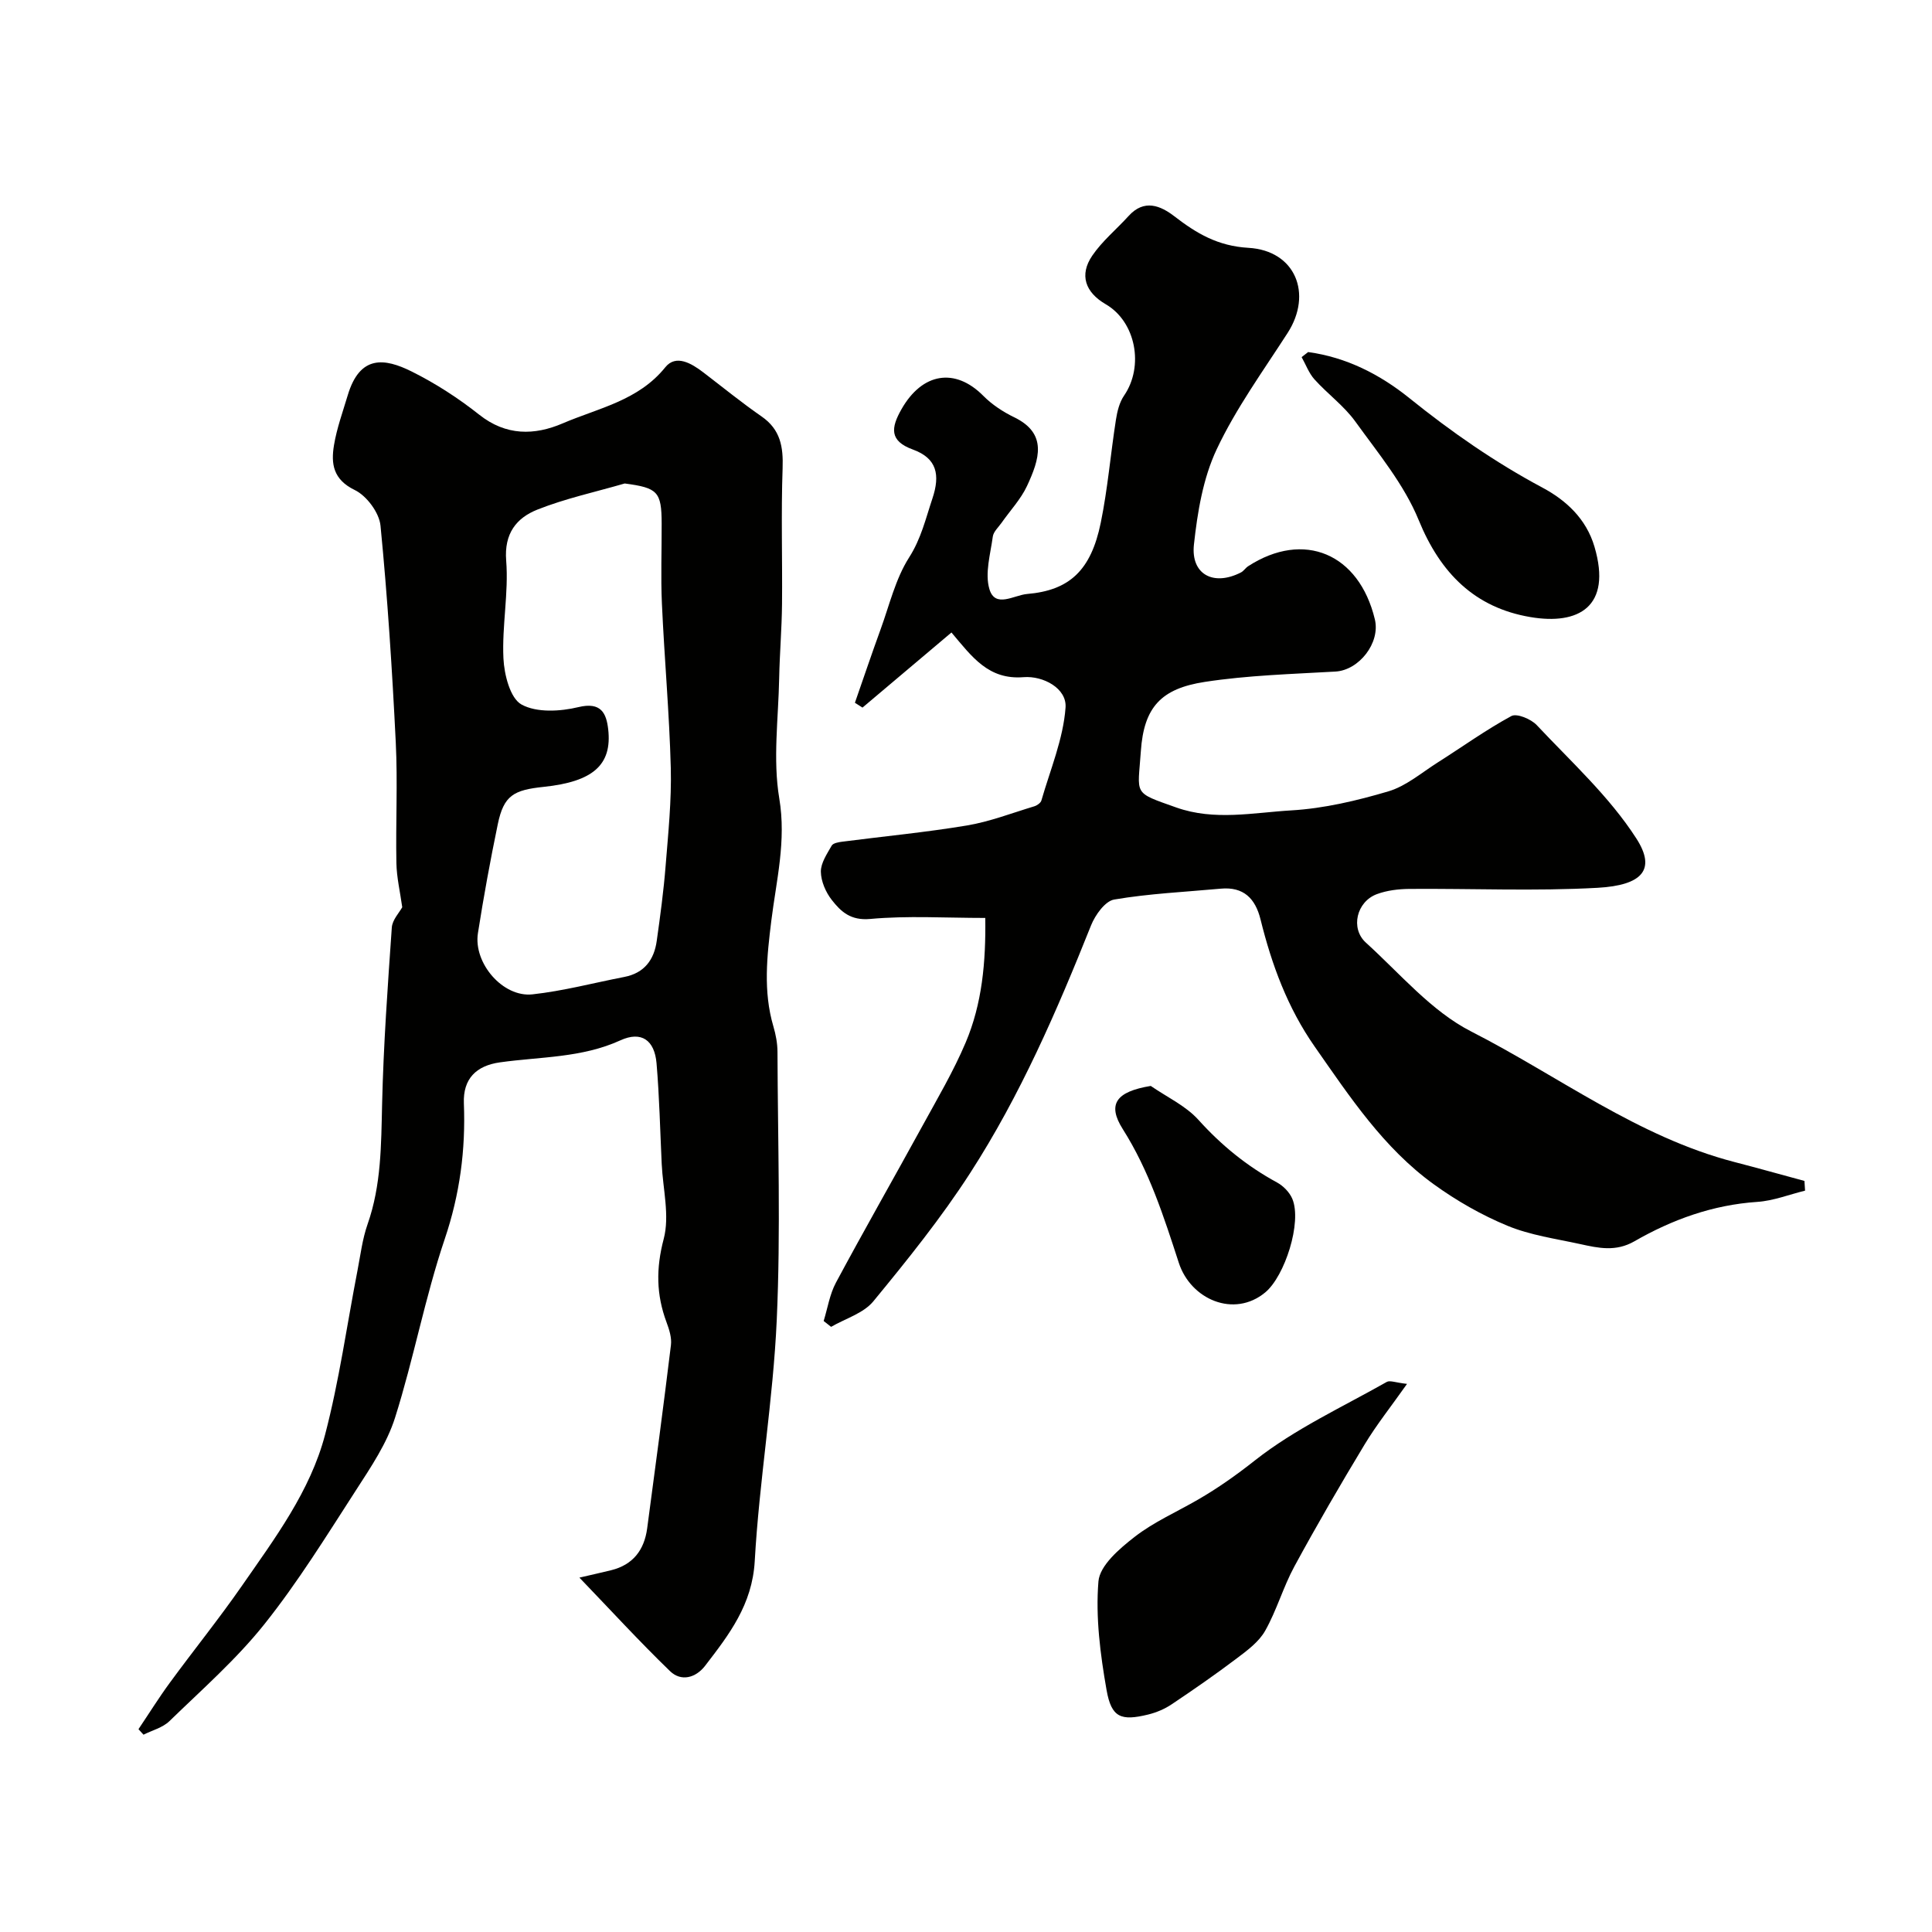 <svg enable-background="new 0 0 400 400" viewBox="0 0 400 400" xmlns="http://www.w3.org/2000/svg"><g fill="#010100"><path d="m170.53 273.5c.82-2.66 1.25-5.53 2.54-7.94 5.83-10.87 11.95-21.58 17.88-32.4 3.12-5.7 6.45-11.34 8.98-17.31 3.41-8.05 4.19-16.66 4.06-25.8-8.26 0-16.1-.5-23.82.21-4.05.37-6.06-1.5-7.97-3.95-1.25-1.6-2.22-3.85-2.25-5.83-.02-1.8 1.27-3.69 2.24-5.4.3-.53 1.43-.72 2.21-.82 8.59-1.11 17.23-1.93 25.77-3.35 4.74-.79 9.32-2.57 13.96-3.97.58-.17 1.33-.7 1.48-1.21 1.84-6.39 4.53-12.74 5-19.24.29-3.99-4.65-6.61-8.69-6.29-7.26.58-10.64-4.16-14.93-9.25-6.08 5.13-12.25 10.34-18.42 15.55-.52-.33-1.05-.67-1.57-1 1.76-5.05 3.47-10.12 5.3-15.15 1.84-5.04 3.09-10.49 5.92-14.93 2.5-3.92 3.42-8.01 4.82-12.19 1.65-4.93.94-8.35-4.04-10.16-4.9-1.78-4.55-4.5-2.35-8.36 4.29-7.54 11.08-8.66 16.93-2.76 1.8 1.82 4.09 3.32 6.41 4.45 6.96 3.37 5.2 8.69 2.66 14.18-1.29 2.77-3.5 5.11-5.28 7.65-.65.93-1.68 1.84-1.82 2.86-.49 3.63-1.68 7.61-.7 10.89 1.19 4 5.09 1.23 7.79 1 8.74-.74 13.23-4.83 15.26-14.75 1.44-7.02 2.03-14.22 3.14-21.32.27-1.73.72-3.6 1.69-5.01 4.17-6.09 2.42-15.3-3.8-18.91-4.25-2.47-5.51-6.07-2.79-10.06 2.07-3.04 5.03-5.46 7.53-8.22 3.22-3.55 6.59-2.15 9.48.08 4.59 3.54 8.98 6.15 15.32 6.52 9.75.56 13.33 9.53 8.12 17.62-5.1 7.92-10.7 15.63-14.69 24.1-2.83 6-3.98 13.03-4.71 19.72-.67 6.2 4.08 8.67 9.73 5.77.57-.29.95-.94 1.51-1.3 11.51-7.44 22.94-2.63 26.22 11.01 1.17 4.88-3.28 10.53-8.16 10.81-9.03.52-18.13.77-27.05 2.14-9.04 1.39-12.62 5.22-13.24 14.36-.62 9.16-1.78 8.41 7.33 11.64 7.93 2.81 15.95 1.06 23.85.6 6.76-.4 13.55-2.01 20.07-3.94 3.65-1.08 6.83-3.83 10.15-5.94 5.1-3.23 10.02-6.78 15.31-9.65 1.13-.61 4.08.62 5.26 1.88 7.14 7.61 15.05 14.8 20.62 23.47 4.14 6.43 1.25 9.69-8.01 10.21-12.96.72-25.99.13-38.98.23-2.25.02-4.63.3-6.73 1.08-4.21 1.56-5.53 7.09-2.28 10.04 7.07 6.41 13.55 14.19 21.81 18.4 18.06 9.21 34.48 21.83 54.52 27.03 4.84 1.25 9.65 2.61 14.47 3.91.04.67.09 1.34.13 2.01-3.3.81-6.57 2.11-9.91 2.33-9.2.62-17.59 3.65-25.43 8.16-3.85 2.21-7.45 1.4-11.19.58-5.07-1.11-10.35-1.84-15.09-3.8-5.35-2.21-10.52-5.17-15.23-8.57-10.42-7.52-17.41-18.13-24.67-28.51-5.63-8.06-8.9-16.96-11.22-26.34-1.08-4.36-3.52-6.81-8.25-6.37-7.36.68-14.78 1.01-22.05 2.25-1.88.32-3.93 3.2-4.79 5.35-7.07 17.7-14.65 35.19-25 51.23-6.01 9.32-13.02 18.03-20.08 26.61-2.04 2.48-5.78 3.56-8.74 5.28-.51-.4-1.02-.81-1.54-1.21z"/><path d="m28.67 358.01c2.16-3.21 4.21-6.51 6.5-9.63 4.92-6.72 10.17-13.22 14.92-20.06 6.82-9.83 14.15-19.59 17.22-31.31 2.92-11.15 4.51-22.66 6.71-34 .62-3.2 1.01-6.49 2.08-9.54 2.85-8.1 2.81-16.43 3.01-24.85.28-12.21 1.16-24.41 2.01-36.59.11-1.59 1.56-3.09 2.16-4.2-.45-3.22-1.15-6.16-1.21-9.12-.16-8.33.28-16.68-.13-24.99-.74-14.98-1.7-29.96-3.16-44.88-.26-2.69-2.87-6.2-5.34-7.39-4.49-2.18-4.93-5.45-4.29-9.29.58-3.5 1.82-6.89 2.84-10.31 2.51-8.41 7.62-7.73 13.23-4.94 4.93 2.45 9.67 5.52 13.99 8.94 5.57 4.42 11.45 4.31 17.3 1.8 7.39-3.17 15.66-4.69 21.23-11.61 2.21-2.74 5.43-.81 7.89 1.07 3.99 3.05 7.9 6.24 12.03 9.1 3.93 2.71 4.53 6.3 4.37 10.76-.33 9.35-.03 18.73-.12 28.09-.05 5.12-.49 10.23-.59 15.35-.16 8.31-1.33 16.82.02 24.89 1.48 8.83-.61 16.95-1.65 25.35-.9 7.3-1.71 14.59.43 21.85.5 1.69.84 3.5.85 5.26.06 18.49.68 37.02-.15 55.47-.75 16.69-3.62 33.29-4.56 49.98-.51 9.02-5.31 15.22-10.28 21.68-1.94 2.51-4.96 3.32-7.25 1.11-6.39-6.18-12.41-12.76-18.77-19.37 2.31-.54 4.44-1.01 6.56-1.53 4.54-1.12 6.87-4.19 7.47-8.67 1.69-12.64 3.38-25.28 4.92-37.94.19-1.53-.36-3.25-.92-4.75-2.12-5.7-2.19-11.12-.58-17.22 1.27-4.8-.16-10.32-.41-15.52-.33-6.96-.48-13.93-1.07-20.86-.41-4.78-3.13-6.74-7.48-4.75-8.02 3.66-16.58 3.38-24.95 4.56-4.91.69-7.66 3.4-7.46 8.49.38 9.62-.83 18.81-3.96 28.08-4.09 12.11-6.43 24.8-10.29 37-1.69 5.33-5 10.23-8.08 15-6.08 9.41-12 19.01-18.97 27.75-5.81 7.29-12.95 13.55-19.67 20.08-1.39 1.35-3.56 1.89-5.36 2.8-.35-.37-.7-.75-1.04-1.14zm100.67-257.91c-6.05 1.76-12.28 3.1-18.11 5.42-4.29 1.72-6.88 4.91-6.43 10.56.53 6.68-.89 13.5-.57 20.22.16 3.37 1.39 8.26 3.74 9.56 3.13 1.73 8.02 1.45 11.79.54 4.71-1.14 5.78 1.3 6.16 4.58.84 7.39-3.15 10.86-13.34 11.93-6.21.65-8.28 1.74-9.52 7.74-1.55 7.48-2.93 15-4.11 22.55-.97 6.2 5.17 13.34 11.29 12.67 6.4-.7 12.7-2.38 19.04-3.61 4.12-.8 6.15-3.55 6.69-7.46.73-5.17 1.43-10.35 1.84-15.55.54-6.74 1.24-13.51 1.07-20.25-.3-11.36-1.33-22.7-1.84-34.06-.25-5.51-.03-11.03-.05-16.55-.02-6.6-.82-7.39-7.65-8.29z"/><path d="m291.31 286.52c-3.3 4.68-6.31 8.45-8.78 12.54-5.02 8.31-9.91 16.72-14.54 25.25-2.32 4.27-3.66 9.09-6.05 13.32-1.29 2.29-3.69 4.07-5.87 5.71-4.39 3.32-8.92 6.46-13.49 9.52-1.44.97-3.15 1.69-4.84 2.11-5.65 1.38-7.63.66-8.64-5.08-1.3-7.4-2.29-15.07-1.68-22.48.28-3.31 4.38-6.8 7.51-9.23 3.95-3.07 8.68-5.14 13.05-7.67 4.18-2.41 8.04-5.15 11.88-8.18 8.24-6.49 18.04-11 27.26-16.22.66-.37 1.83.15 4.19.41z"/><path d="m270.83 72.89c7.91 1.07 14.86 4.62 20.97 9.54 8.67 6.98 17.7 13.27 27.55 18.53 4.85 2.59 9.06 6.42 10.77 12.24 3.67 12.47-3.35 16.24-13.26 14.56-11.49-1.94-18.63-9.05-23.13-20.07-3.01-7.37-8.38-13.84-13.12-20.41-2.34-3.25-5.75-5.72-8.46-8.73-1.16-1.29-1.79-3.06-2.66-4.61.45-.35.9-.7 1.34-1.05z"/><path d="m238.25 224.83c3.33 2.3 7.22 4.09 9.86 7.01 4.76 5.28 10.06 9.6 16.27 12.97 1.31.71 2.61 2.04 3.18 3.39 2.04 4.85-1.55 16.03-5.62 19.39-6.44 5.33-15.41 1.46-17.88-6.14-3.12-9.59-6.14-19.06-11.6-27.68-3.28-5.18-1.37-7.76 5.79-8.94z"/></g></svg>